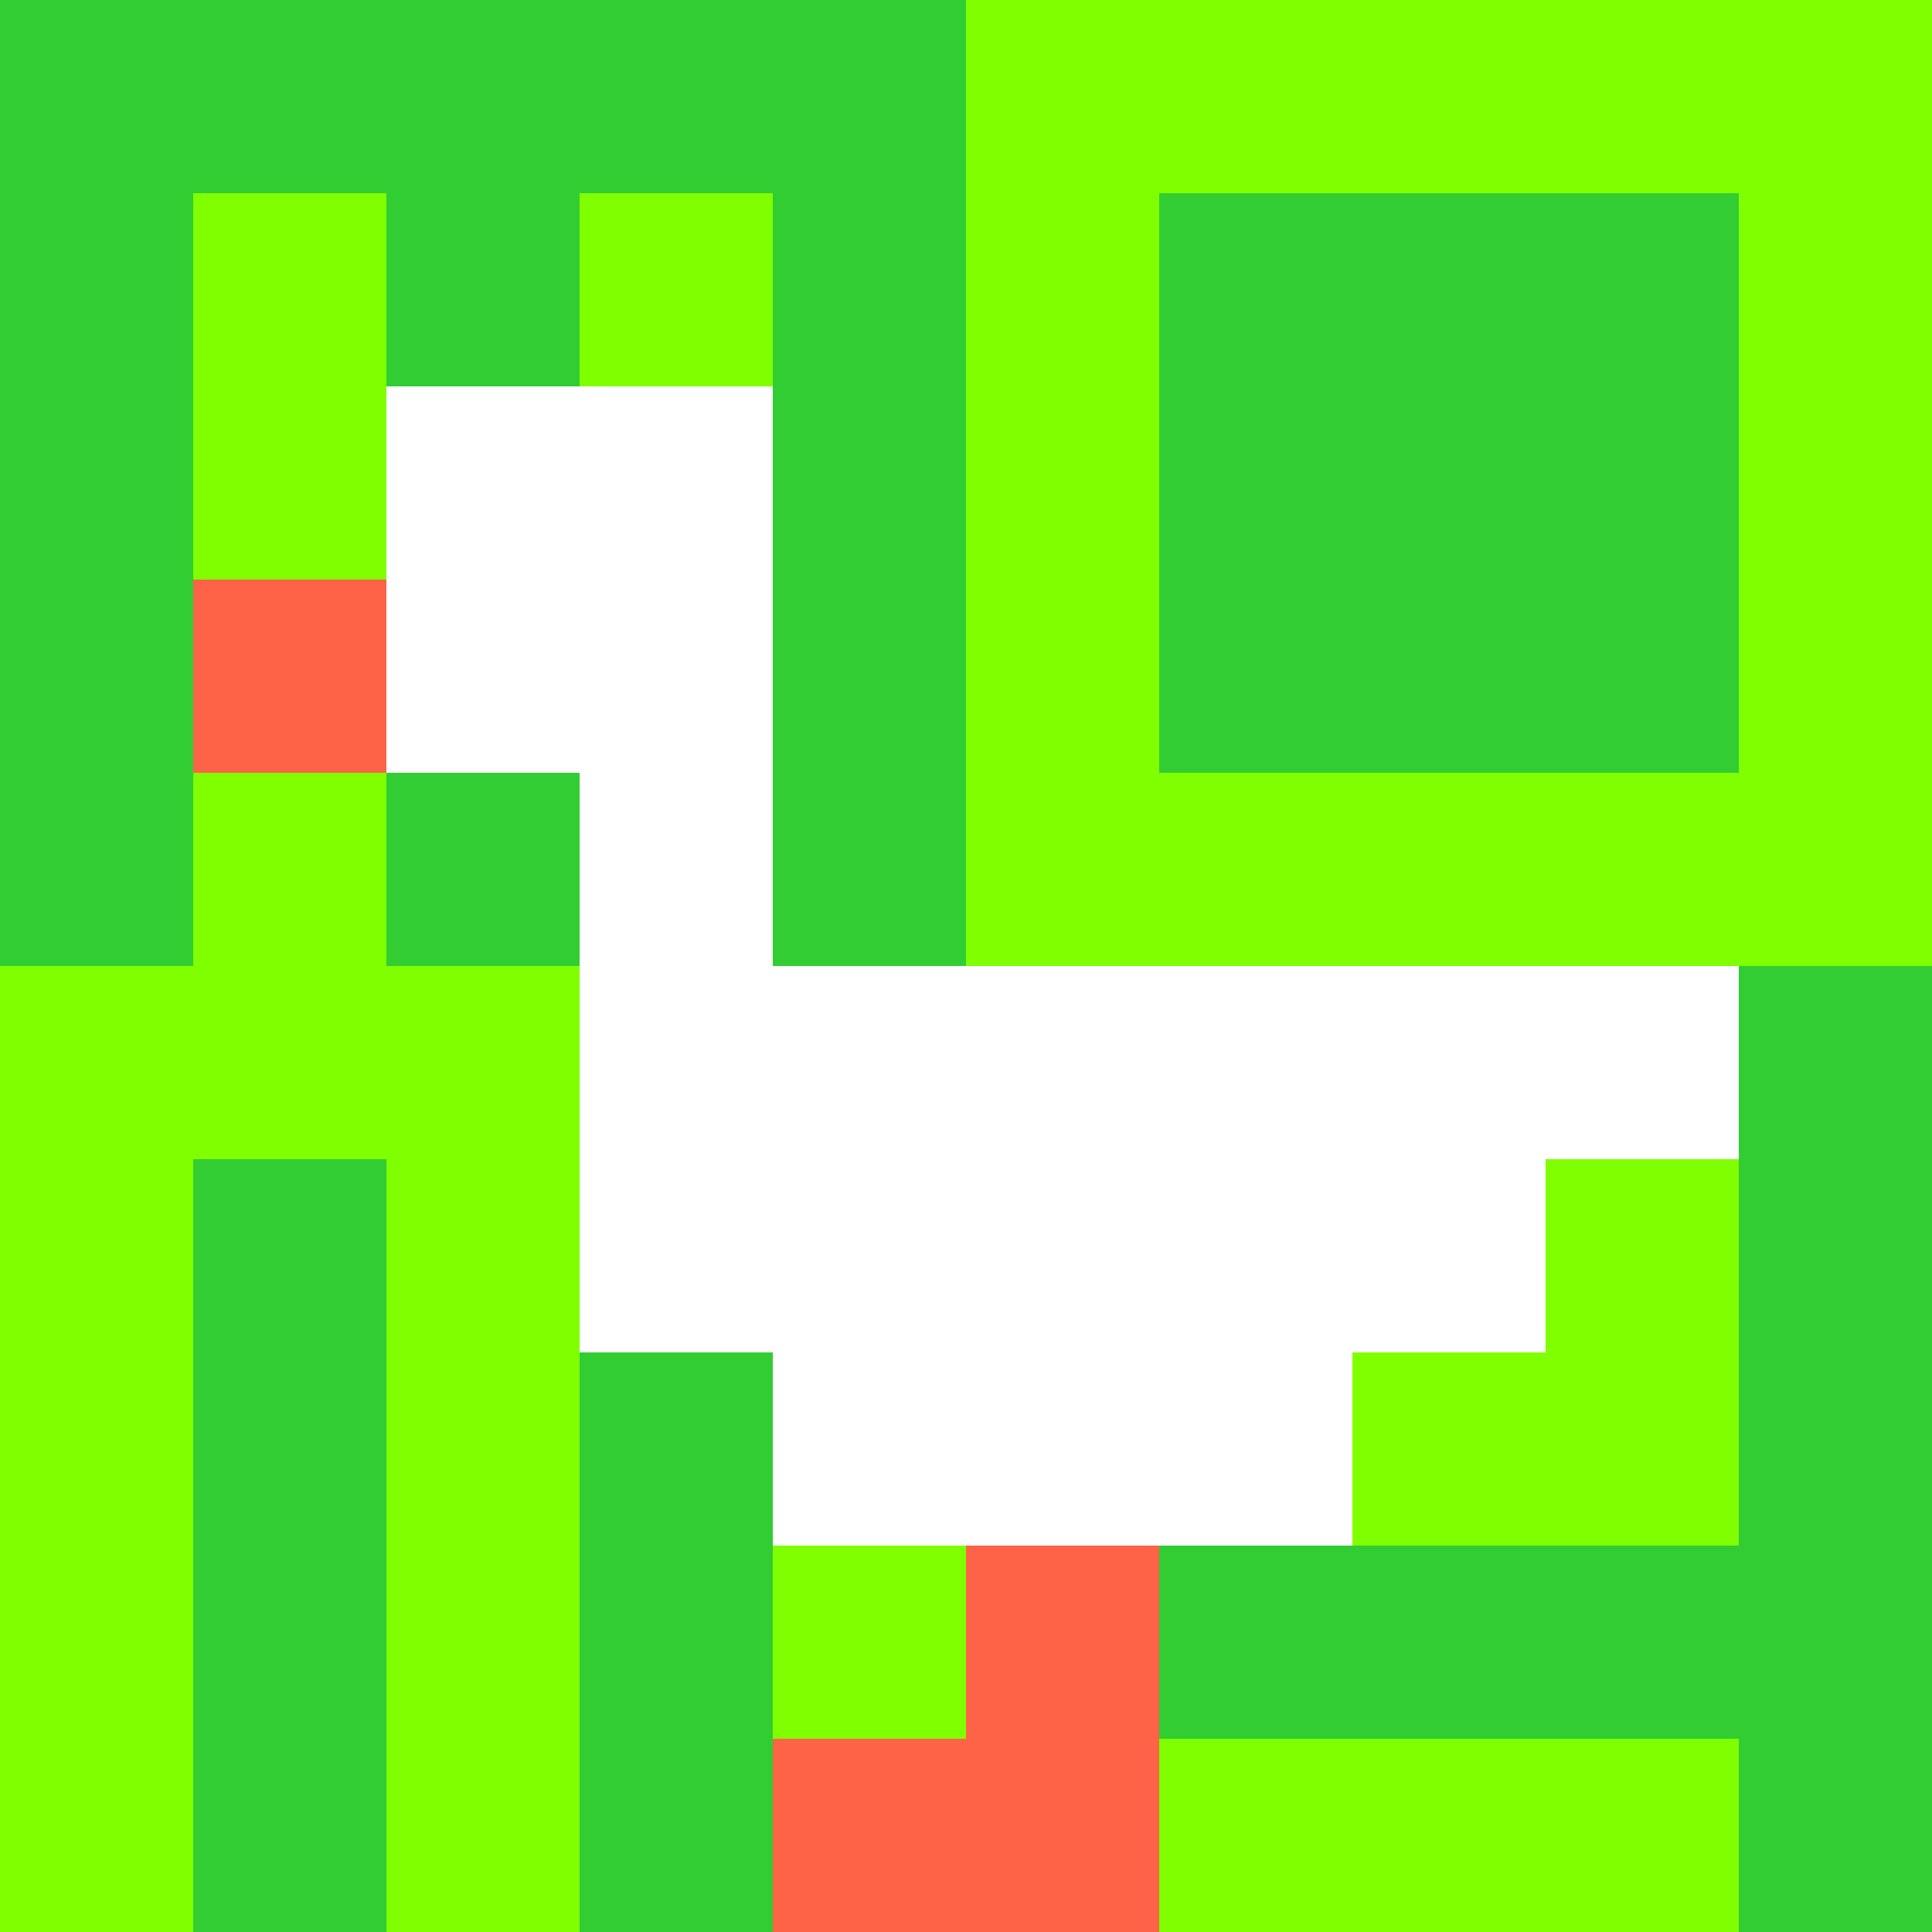 <svg xmlns="http://www.w3.org/2000/svg" version="1.1" width="100%" height="100%" viewBox="0 0 731 731" preserveAspectRatio="xMidYMid meet">
  <title>'goose-pfp-profile' by Dmitri Cherniak</title>
  <desc>The Goose Is Loose</desc>
  <rect width="100%" height="100%" fill="#FFFFFF"/>
  <g>
    <g id="0-0">
      <rect x="0" y="0" height="731" width="731" fill="#7FFF00"/>
      <g>
        <rect id="0-0-0-0-5-1" x="0" y="0" width="365.5" height="73.1" fill="#32CD32"/>
        <rect id="0-0-0-0-1-5" x="0" y="0" width="73.1" height="365.5" fill="#32CD32"/>
        <rect id="0-0-2-0-1-5" x="146.2" y="0" width="73.1" height="365.5" fill="#32CD32"/>
        <rect id="0-0-4-0-1-5" x="292.4" y="0" width="73.1" height="365.5" fill="#32CD32"/>
        <rect id="0-0-6-1-3-3" x="438.6" y="73.1" width="219.3" height="219.3" fill="#32CD32"/>
        <rect id="0-0-1-6-1-4" x="73.1" y="438.6" width="73.1" height="292.4" fill="#32CD32"/>
        <rect id="0-0-3-6-1-4" x="219.3" y="438.6" width="73.1" height="292.4" fill="#32CD32"/>
        <rect id="0-0-5-5-5-1" x="365.5" y="365.5" width="365.5" height="73.1" fill="#32CD32"/>
        <rect id="0-0-5-8-5-1" x="365.5" y="584.8" width="365.5" height="73.1" fill="#32CD32"/>
        <rect id="0-0-5-5-1-5" x="365.5" y="365.5" width="73.1" height="365.5" fill="#32CD32"/>
        <rect id="0-0-9-5-1-5" x="657.9" y="365.5" width="73.1" height="365.5" fill="#32CD32"/>
      </g>
      <g>
        <rect id="0-0-2-2-2-2" x="146.2" y="146.2" width="146.2" height="146.2" fill="#FFFFFF"/>
        <rect id="0-0-3-2-1-4" x="219.3" y="146.2" width="73.1" height="292.4" fill="#FFFFFF"/>
        <rect id="0-0-4-5-5-1" x="292.4" y="365.5" width="365.5" height="73.1" fill="#FFFFFF"/>
        <rect id="0-0-3-5-5-2" x="219.3" y="365.5" width="365.5" height="146.2" fill="#FFFFFF"/>
        <rect id="0-0-4-5-3-3" x="292.4" y="365.5" width="219.3" height="219.3" fill="#FFFFFF"/>
        <rect id="0-0-1-3-1-1" x="73.1" y="219.3" width="73.1" height="73.1" fill="#FF6347"/>
        <rect id="0-0-5-8-1-2" x="365.5" y="584.8" width="73.1" height="146.2" fill="#FF6347"/>
        <rect id="0-0-4-9-2-1" x="292.4" y="657.9" width="146.2" height="73.1" fill="#FF6347"/>
      </g>
    </g>
  </g>
</svg>